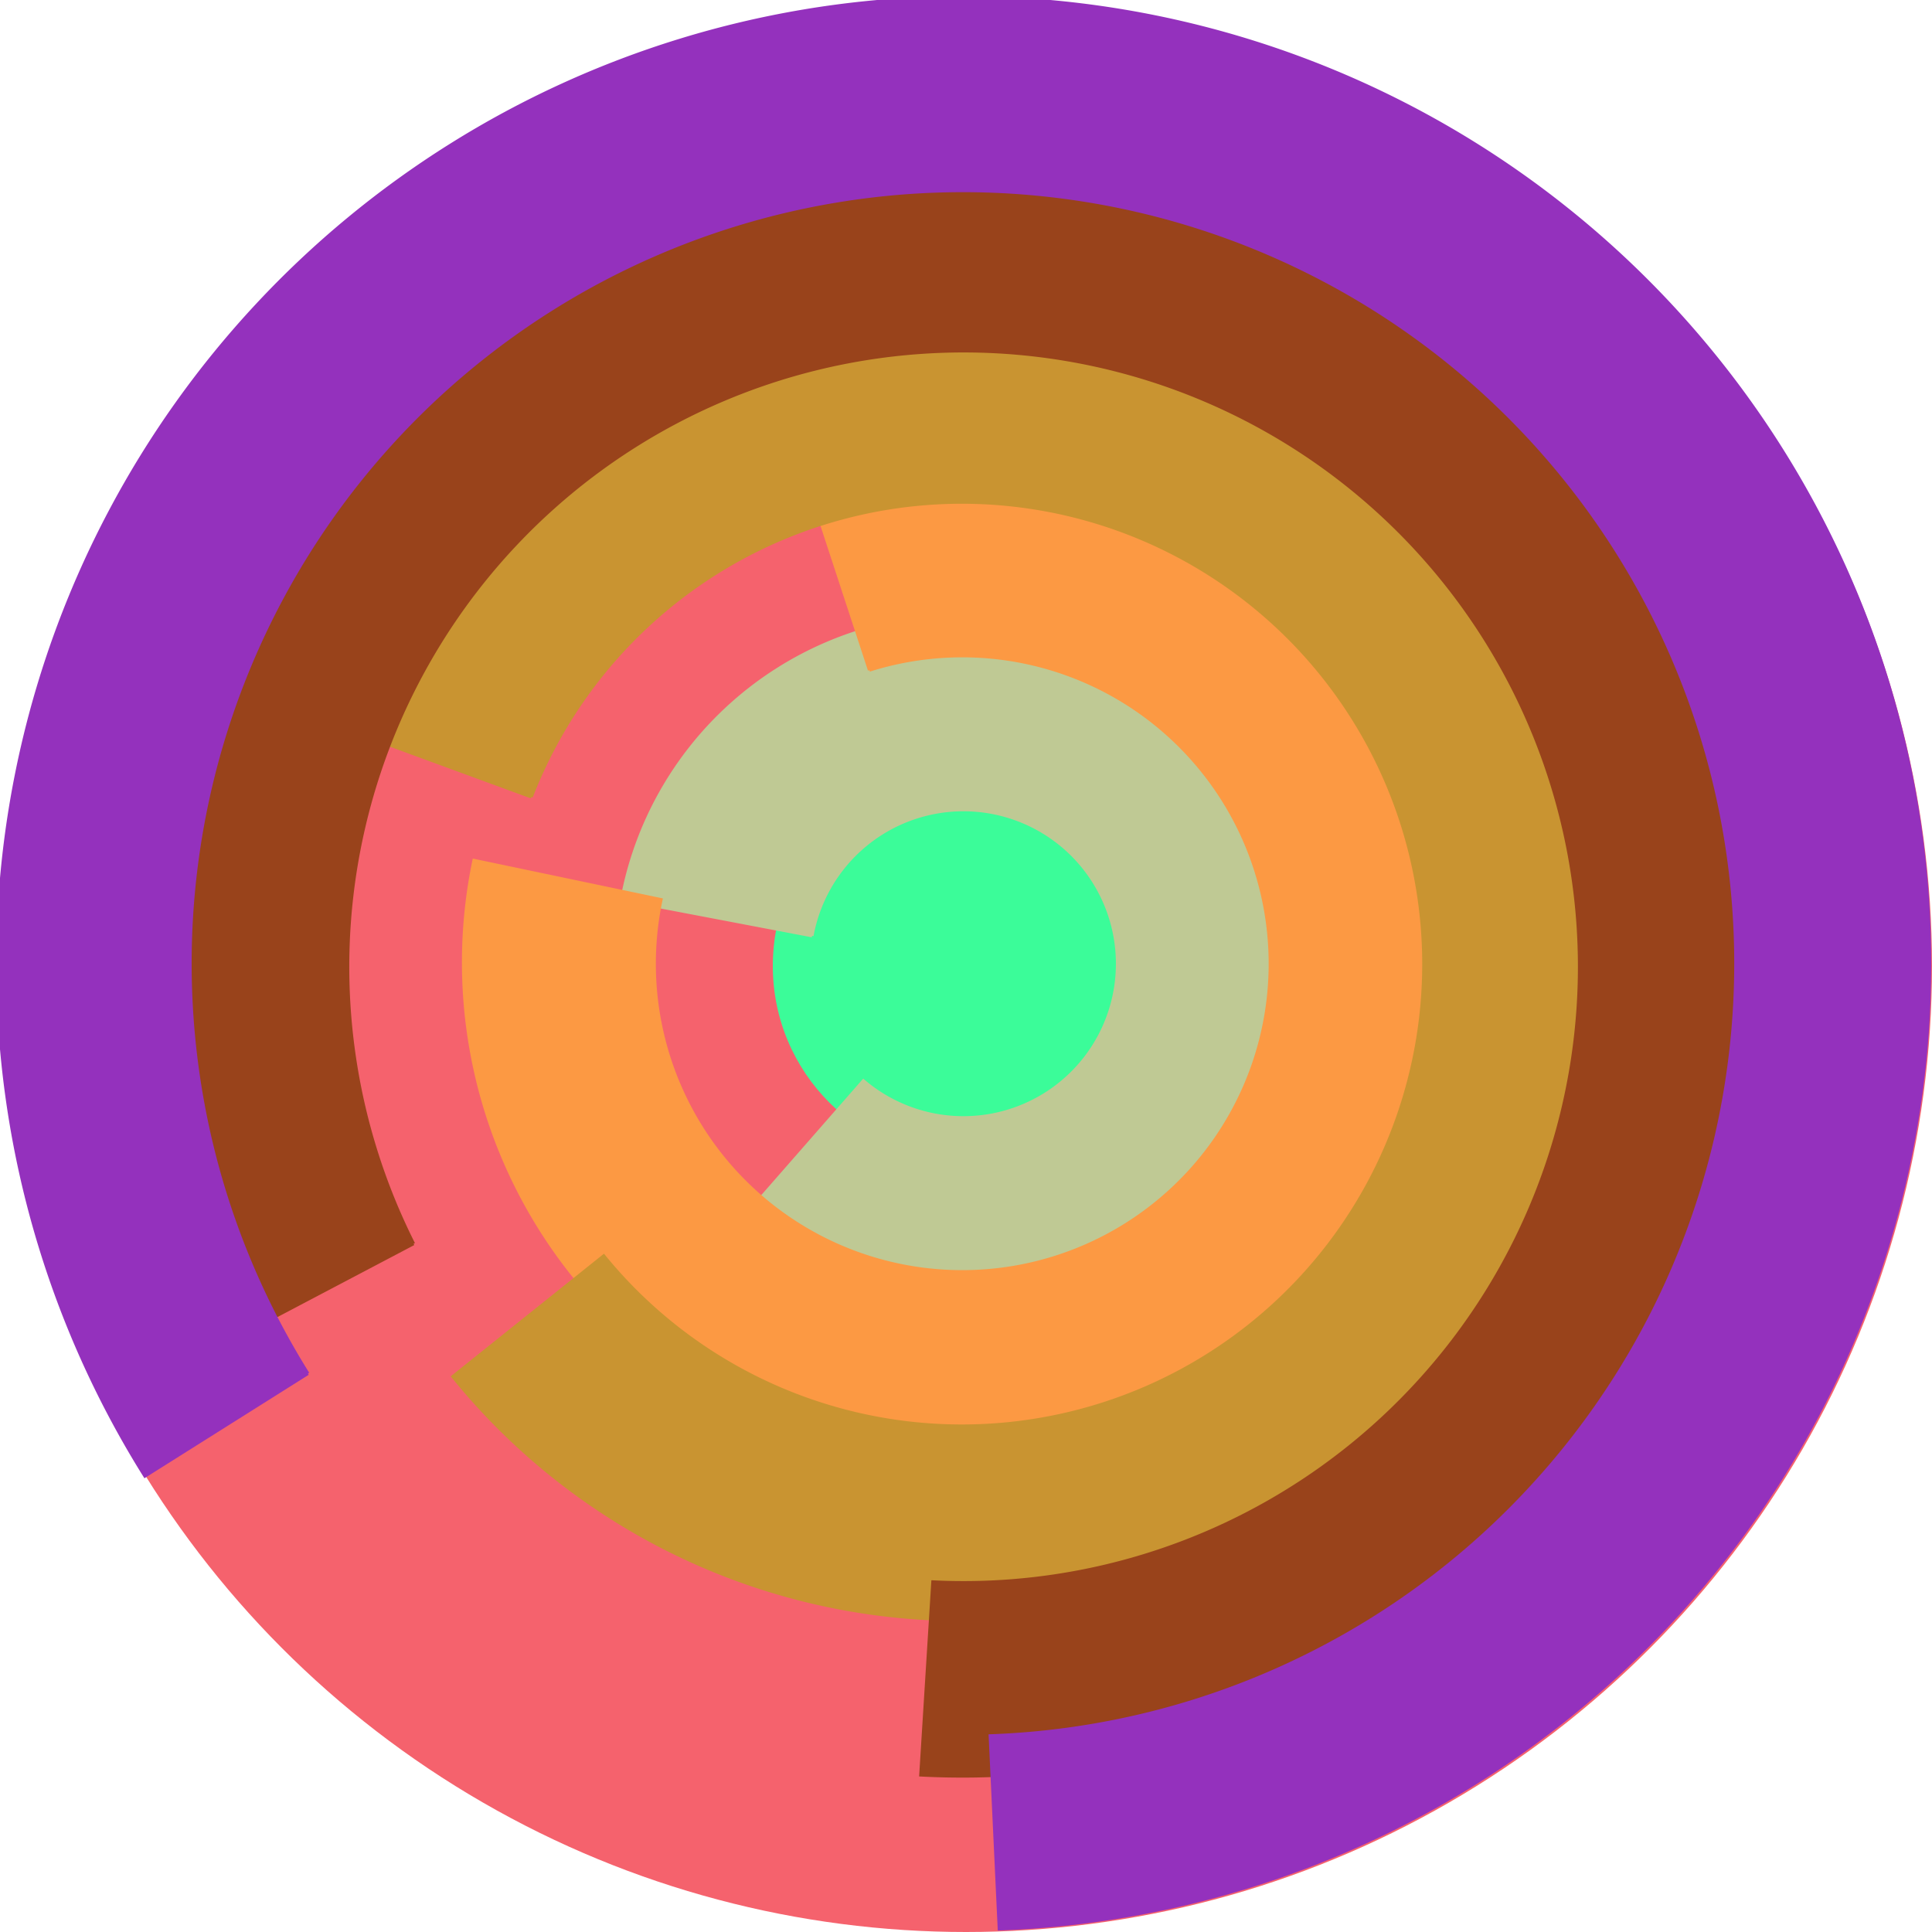 <svg xmlns="http://www.w3.org/2000/svg" version="1.1" width="640" height="640"><circle cx="320" cy="320" r="320" fill="rgb(245, 98, 109)" stroke="" stroke-width="0" /><circle cx="320" cy="320" r="64" fill="rgb(59, 252, 153)" stroke="" stroke-width="0" /><path fill="rgb(191, 201, 148)" stroke="rgb(191, 201, 148)" stroke-width="1" d="M 269,310 A 51,51 0 1 1 286,358 L 244,406 A 115,115 0 1 0 206,298 L 269,310" /><path fill="rgb(252, 153, 67)" stroke="rgb(252, 153, 67)" stroke-width="1" d="M 288,222 A 102,102 0 1 1 219,298 L 157,285 A 166,166 0 1 0 268,161 L 288,222" /><path fill="rgb(201, 148, 49)" stroke="rgb(201, 148, 49)" stroke-width="1" d="M 176,264 A 153,153 0 1 1 200,416 L 150,456 A 217,217 0 1 0 116,242 L 176,264" /><path fill="rgb(153, 67, 27)" stroke="rgb(153, 67, 27)" stroke-width="1" d="M 137,412 A 204,204 0 1 1 309,524 L 305,588 A 268,268 0 1 0 80,442 L 137,412" /><path fill="rgb(148, 49, 189)" stroke="rgb(148, 49, 189)" stroke-width="1" d="M 102,455 A 256,256 0 1 1 328,575 L 331,639 A 320,320 0 1 0 48,489 L 102,455" /></svg>